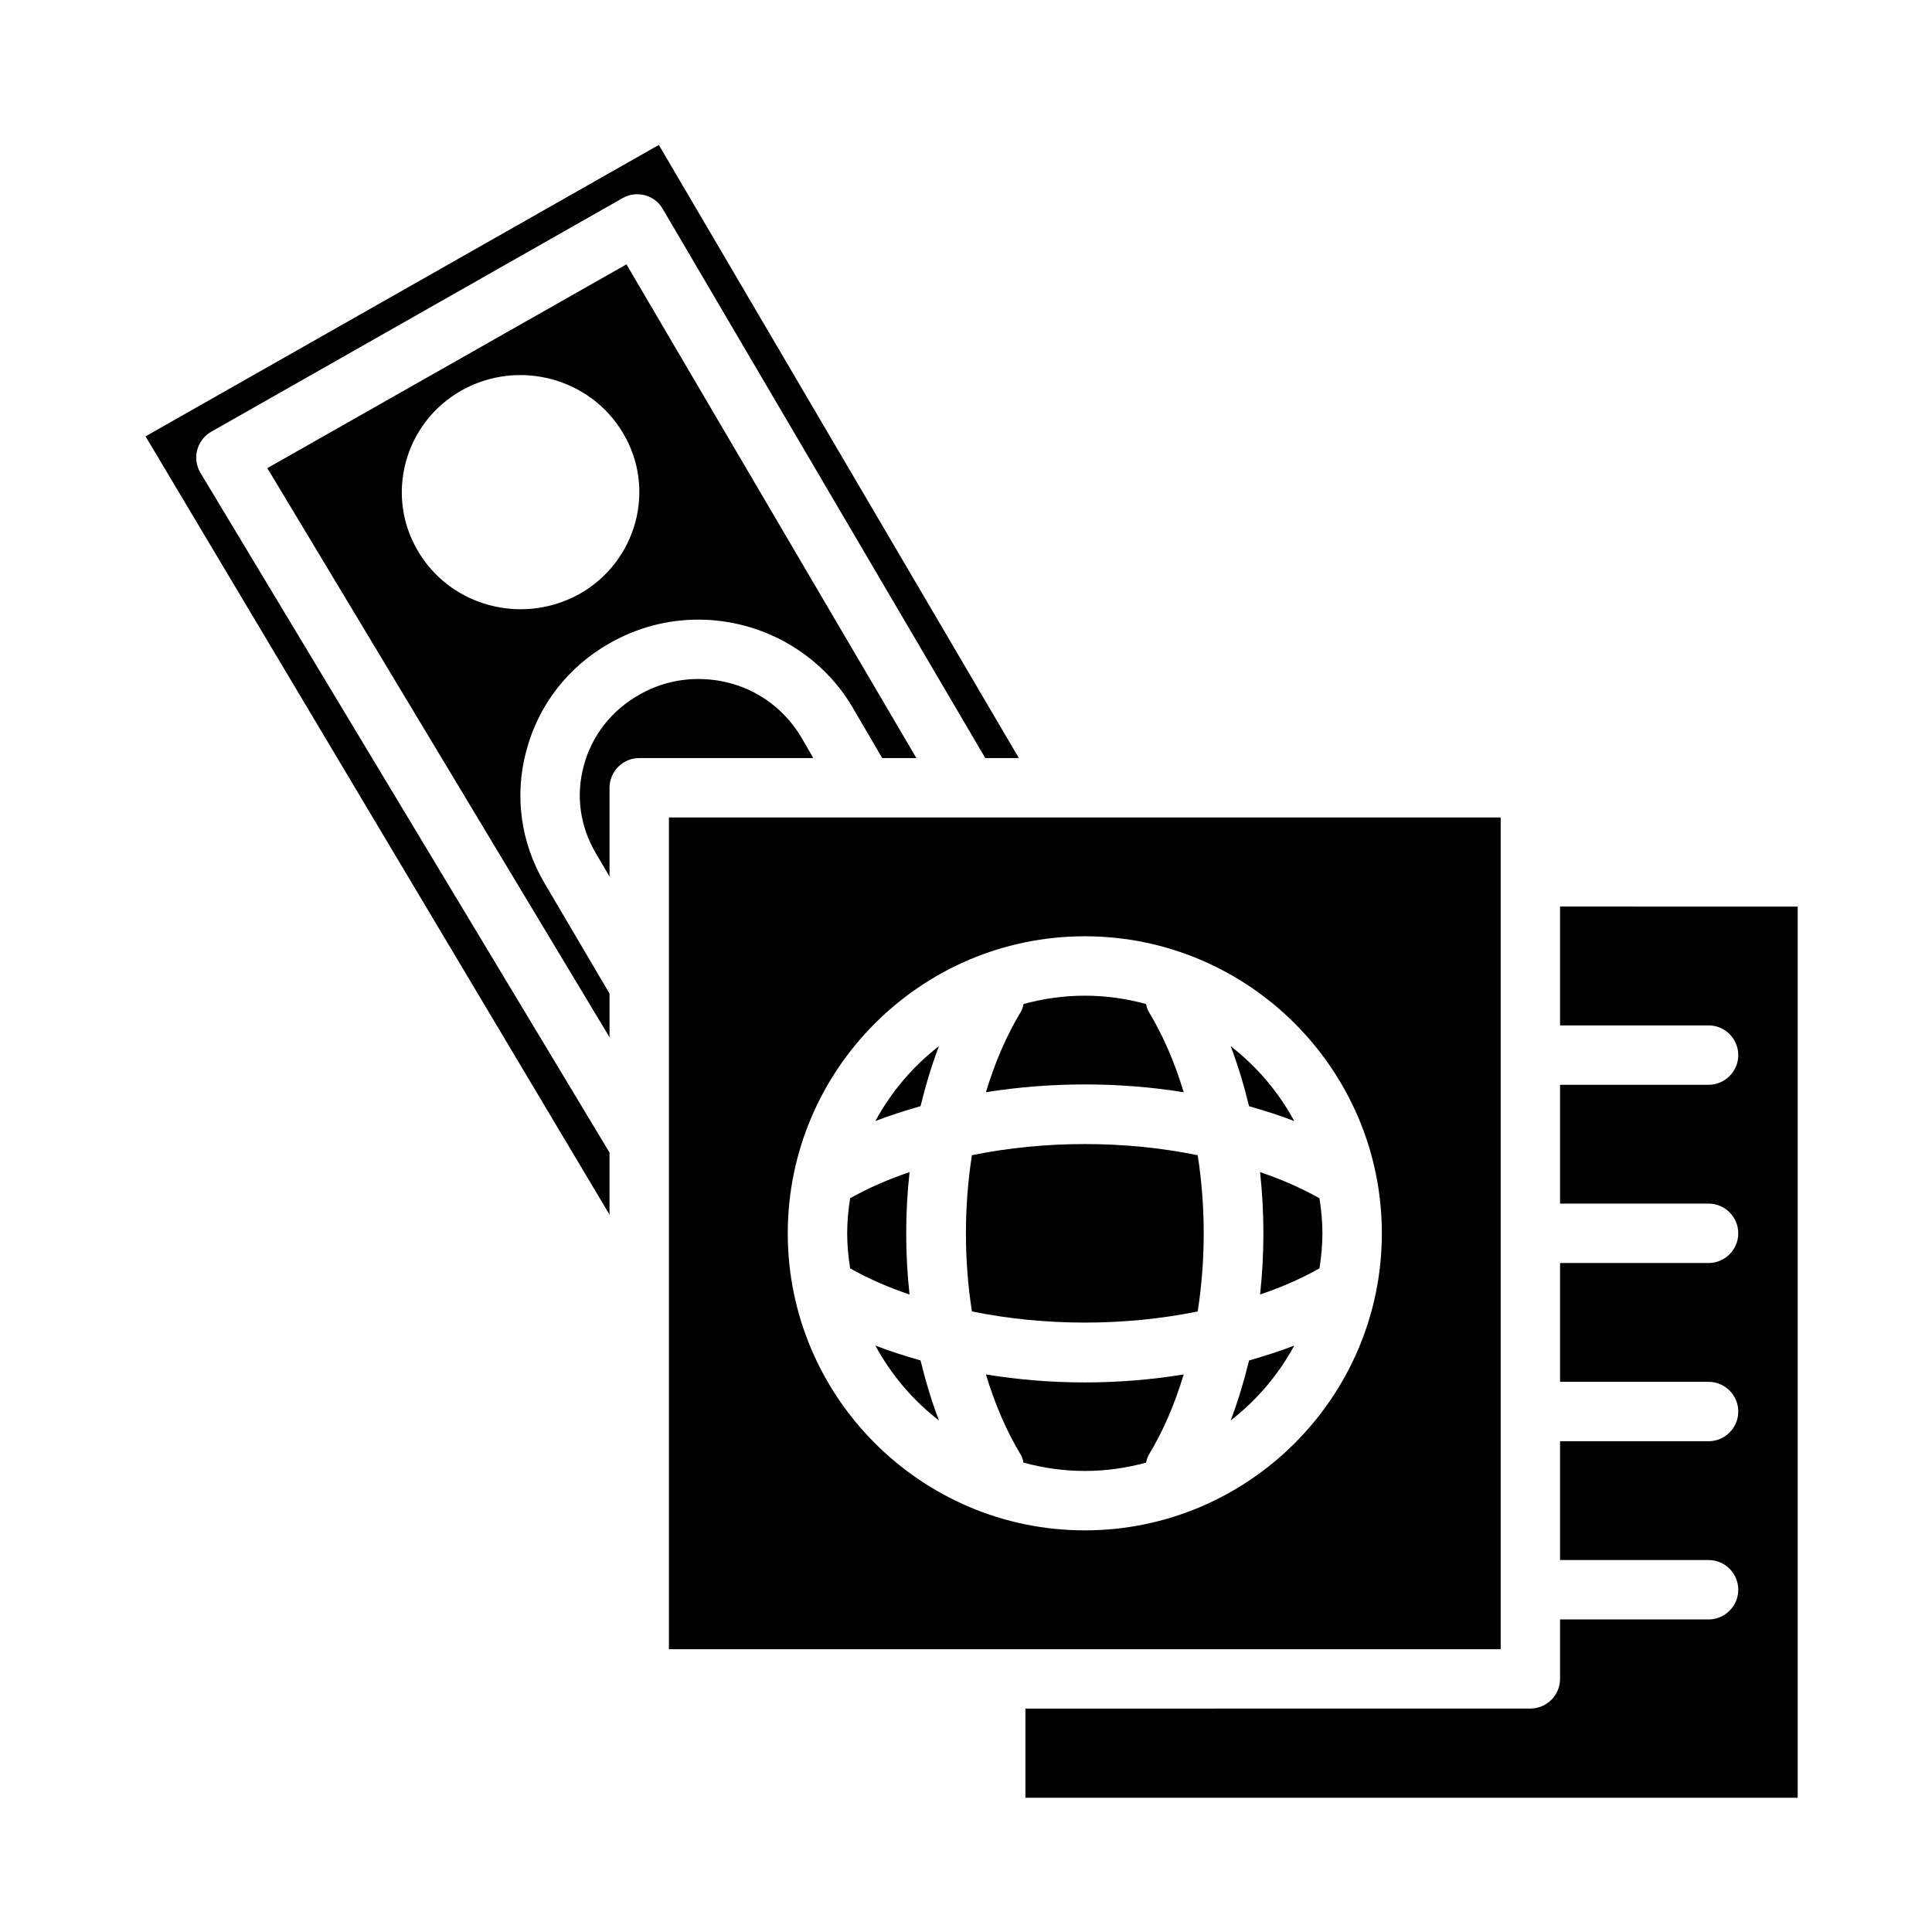 <?xml version="1.0" encoding="UTF-8"?>
<!-- Uploaded to: ICON Repo, www.svgrepo.com, Generator: ICON Repo Mixer Tools -->
<svg fill="#000000" width="800px" height="800px" version="1.1" viewBox="144 144 512 512" xmlns="http://www.w3.org/2000/svg">
 <path d="m318.6 182.41-136.03 77.227 122.96 206.25v-16.453l-108.4-180.11c-1.102-1.891-1.418-4.016-0.867-6.062s1.891-3.856 3.777-4.879l108.95-61.875c3.699-2.125 8.5-0.867 10.629 2.836l85.492 145.55h8.895zm-8.582 31.648-95.172 54 90.688 150.83v-11.57l-17.238-29.285c-6.301-10.707-8.031-23.145-4.805-35.109 3.227-12.125 11.02-22.199 22.121-28.496 7.242-4.094 15.113-6.219 23.457-6.219 16.766 0 32.434 8.895 40.855 23.223l7.871 13.461h9.055zm2.363 68.328c-2.203 8.027-7.398 14.801-14.719 18.973-4.961 2.754-10.312 4.094-15.664 4.094-10.863 0-21.414-5.512-27.238-15.43-4.25-7.164-5.352-15.508-3.227-23.539 2.203-8.109 7.398-14.801 14.719-18.973 15.035-8.5 34.242-3.387 42.902 11.336 4.25 7.164 5.352 15.508 3.227 23.539zm44.004 57.07c-5.746-9.684-15.902-15.508-27.316-15.508-5.59 0-10.863 1.418-15.664 4.172-7.398 4.172-12.594 10.863-14.719 18.891-2.125 7.871-0.945 15.98 3.148 22.988l3.699 6.301v-23.539c0-4.328 3.543-7.871 7.871-7.871h46.129zm-35.109 21.176v220.42h220.42v-220.42zm110.21 188.93c-43.375 0-78.719-35.344-78.719-78.719s35.344-78.719 78.719-78.719 78.719 35.344 78.719 78.719-35.344 78.719-78.719 78.719zm46.445-62.504c5.59-1.891 10.863-4.172 15.742-6.926 0.473-2.992 0.785-6.141 0.785-9.289 0-3.148-0.316-6.297-0.785-9.289-4.879-2.754-10.156-5.039-15.742-6.926 1.18 10.703 1.18 21.723 0 32.43zm9.051-45.973c-4.172-7.715-9.918-14.484-16.848-19.836 1.969 5.117 3.543 10.469 4.883 15.902 4.094 1.18 8.109 2.438 11.965 3.934zm-16.848 79.352c6.926-5.352 12.676-12.121 16.848-19.836-3.856 1.496-7.871 2.754-11.965 3.938-1.34 5.426-2.914 10.781-4.883 15.898zm-68.562-70.297c-2.125 13.539-2.125 27.867 0 41.406 19.285 3.938 40.539 3.938 59.828 0 2.125-13.539 2.125-27.867 0-41.406-19.289-3.938-40.543-3.938-59.828 0zm56.125-16.691c-2.363-7.793-5.434-15.035-9.367-21.492-0.316-0.629-0.473-1.258-0.629-1.891-5.195-1.414-10.629-2.199-16.215-2.199-5.59 0-11.02 0.785-16.215 2.203-0.156 0.629-0.316 1.262-0.629 1.891-3.938 6.457-7.008 13.699-9.367 21.492 17.156-2.758 35.262-2.758 52.422-0.004zm-52.426 74.785c2.363 7.793 5.434 15.035 9.367 21.492 0.316 0.629 0.473 1.262 0.629 1.891 5.195 1.414 10.629 2.203 16.219 2.203 5.59 0 11.02-0.789 16.215-2.203 0.156-0.629 0.316-1.258 0.629-1.891 3.938-6.457 7.008-13.695 9.367-21.492-8.578 1.418-17.395 2.125-26.211 2.125-8.816 0-17.637-0.707-26.215-2.125zm-29.285-67.148c3.856-1.496 7.871-2.754 11.965-3.938 1.34-5.434 2.914-10.785 4.883-15.902-6.93 5.356-12.676 12.125-16.848 19.84zm0 59.512c4.172 7.715 9.918 14.484 16.848 19.836-1.969-5.117-3.543-10.469-4.883-15.902-4.094-1.176-8.105-2.438-11.965-3.934zm9.055-45.973c-5.59 1.891-10.863 4.172-15.742 6.926-0.477 2.996-0.789 6.144-0.789 9.293 0 3.148 0.316 6.297 0.785 9.289 4.879 2.754 10.156 5.039 15.742 6.926-1.18-10.707-1.18-21.727 0.004-32.434zm172.39-70.375v31.488h39.359c4.328 0 7.871 3.543 7.871 7.871s-3.543 7.871-7.871 7.871h-39.359v31.488h39.359c4.328 0 7.871 3.543 7.871 7.871s-3.543 7.871-7.871 7.871h-39.359v31.488h39.359c4.328 0 7.871 3.543 7.871 7.871s-3.543 7.871-7.871 7.871h-39.359v31.488h39.359c4.328 0 7.871 3.543 7.871 7.871 0 4.328-3.543 7.871-7.871 7.871h-39.359v15.742c0 4.328-3.543 7.871-7.871 7.871l-133.82 0.012v23.617h204.67v-236.16z"/>
</svg>